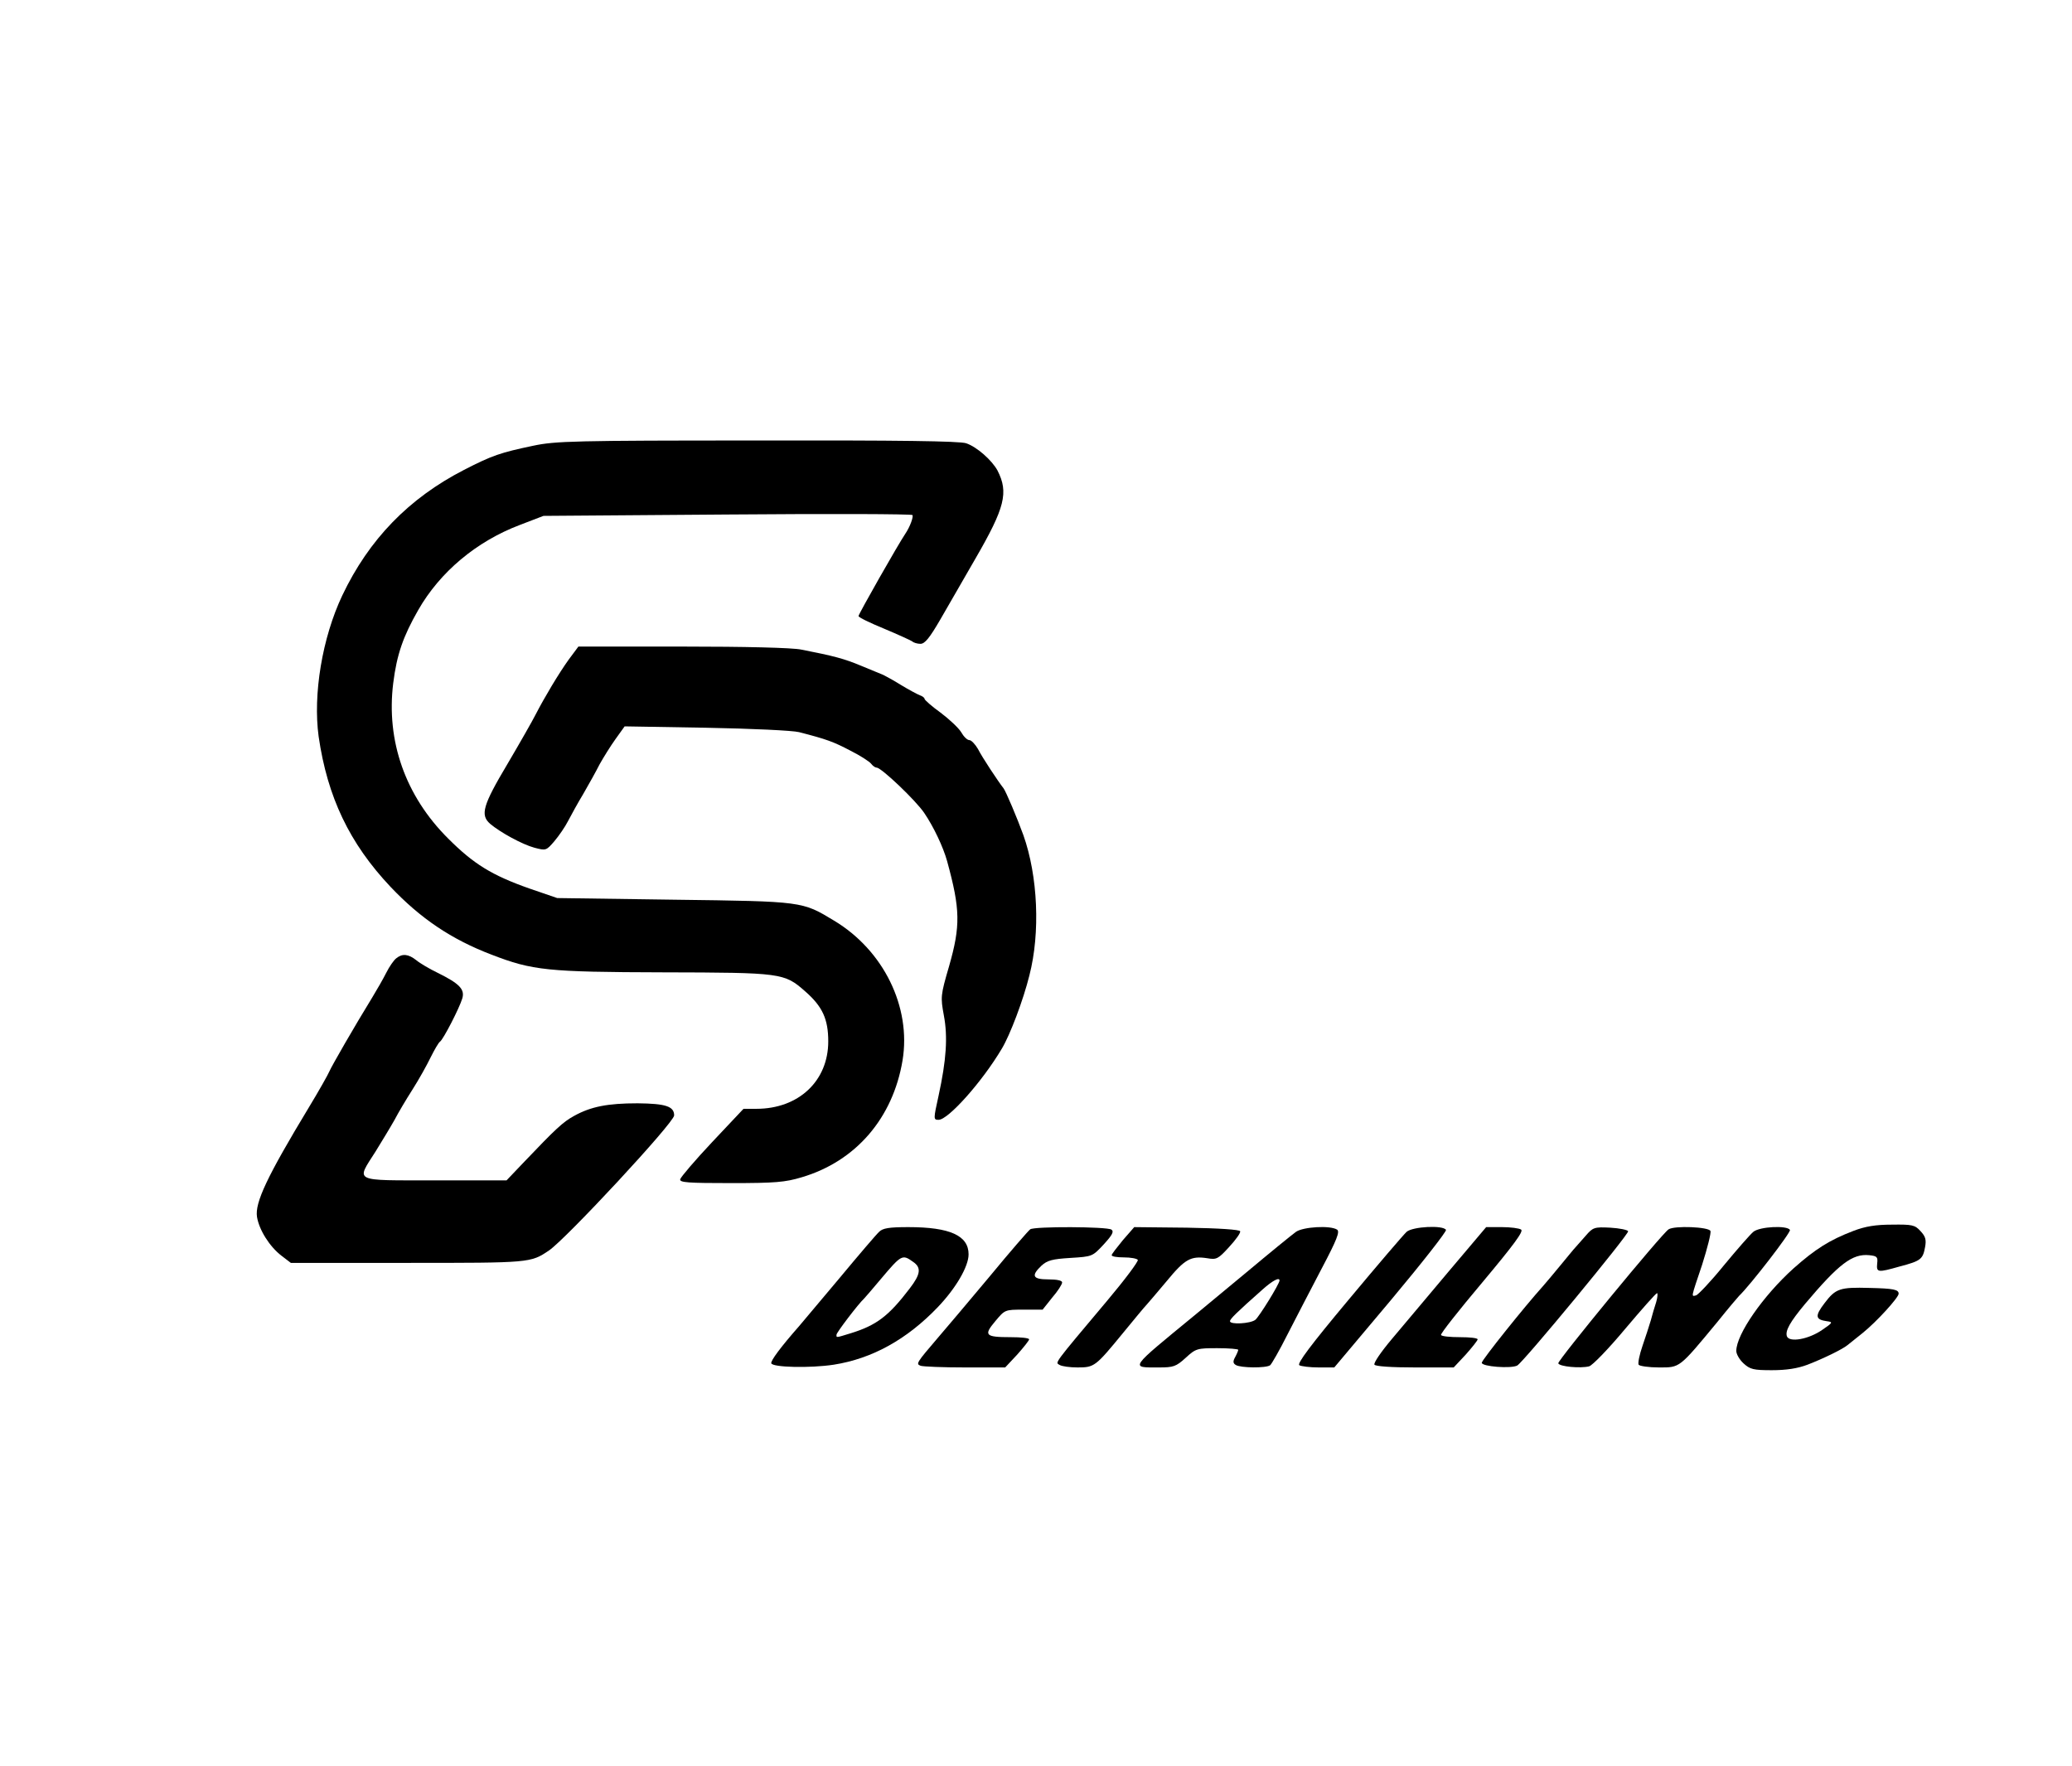 <?xml version="1.0" encoding="UTF-8"?>
<svg data-bbox="93.31 160.081 606.504 337.919" viewBox="0 0 753 642" height="856" width="1004" xmlns="http://www.w3.org/2000/svg" data-type="shape">
    <g>
        <path d="M193.8 162c-11.9 2.5-14.9 3.5-25.2 8.8-20 10.3-34.5 25.2-44.2 45.6-7.3 15.4-10.7 36-8.6 51.3 3.2 22 11.2 38.8 26.1 54.6 10.9 11.5 22.1 19.1 36.8 24.7 14.8 5.7 20.1 6.3 62.3 6.4 43.1.1 44 .2 51.6 6.9 6.3 5.5 8.4 10.1 8.4 18.2 0 14.4-10.8 24.5-26.1 24.5h-4.7l-11.4 12.1c-6.2 6.6-11.4 12.7-11.6 13.5-.3 1.2 2.8 1.4 18.4 1.4 16.1 0 19.7-.3 25.7-2.1 19.7-5.8 33.2-21.5 36.7-42.5 3.2-19.4-6.9-40-24.9-50.8-11.6-7-11.1-7-58.1-7.6l-42.5-.6-10.2-3.5c-13.6-4.8-20.2-8.9-29.4-18.1-15.6-15.5-22.6-35.5-20-56.5 1.3-10.4 3.6-17 9.1-26.6 7.9-13.8 21.1-24.9 36.9-30.9l8.6-3.3 66.8-.5c36.8-.3 67.1-.2 67.3.2.4.7-.9 4.3-2.6 6.8-2.7 4-17 29.2-17 29.9 0 .5 4.2 2.5 9.3 4.6 5 2.1 9.6 4.2 10.2 4.6.5.5 1.9.9 3 .9 1.6 0 3.3-2.1 7.2-8.8 2.8-4.8 8.5-14.8 12.8-22.2 10.7-18.5 12.1-24 8-32-2-3.7-7.5-8.6-11.4-9.9-2.4-.8-24.4-1.1-76-1-66.4 0-73.3.2-81.3 1.9"/>
        <path d="M206.7 239.7c-3.6 5-8.8 13.7-12.1 20.1-1 2-5.6 10.1-10.2 17.9-9 15.1-9.9 18.5-6.3 21.7 3.8 3.2 11.7 7.5 16.1 8.7 4.2 1.1 4.3 1.1 7.3-2.4 1.6-1.9 3.9-5.2 5-7.4 1.1-2.1 3.5-6.5 5.5-9.8 1.9-3.3 4.6-8.1 5.9-10.7 1.4-2.5 4-6.7 5.8-9.2l3.3-4.6 29.6.5c16.4.3 31.5 1 33.8 1.6 10.1 2.6 12.5 3.5 18.6 6.7 3.6 1.8 7 4 7.6 4.8s1.5 1.4 2 1.4c1.7 0 14.3 12 17.3 16.5 3.4 5 6.9 12.4 8.3 17.5 4.8 17.5 4.9 23.5.7 38.2-3.1 10.6-3.1 11.2-1.9 17.8 1.5 7.9.9 16.3-1.9 29.2-1.9 8.6-1.9 8.8 0 8.8 3.5 0 15.9-13.9 23-25.9 3-5 7.8-17.7 10-26.6 4-15.5 3.1-36.1-2.2-51-2.2-6.1-6.4-16-7.2-17-1.9-2.4-7.8-11.3-9.3-14.3-1-1.7-2.4-3.2-3.1-3.2-.8 0-2.1-1.3-3-2.9-.9-1.5-4.3-4.7-7.5-7.1-3.2-2.3-5.8-4.6-5.8-5s-.8-1-1.7-1.3c-1-.4-4-2-6.8-3.7-2.7-1.7-5.7-3.3-6.5-3.7-.8-.3-4.4-1.8-8-3.3-6.2-2.6-10-3.6-21.8-5.9-3.2-.7-20.7-1.1-43.2-1.1h-37.8z"/>
        <path d="M144 348.3c-.9.7-2.5 3-3.6 5.2s-3.4 6.2-5.1 9c-6.4 10.4-14.8 25-15.6 26.9-.4 1-3.7 6.9-7.4 13-15.3 25.3-19.7 34.7-18.9 39.9.8 4.8 4.6 10.8 8.9 14.1l3.4 2.6h42.6c44.5 0 44.5 0 51.2-4.5 6.2-4.2 45.5-46.5 45.5-49.1 0-3.3-3.1-4.3-13.3-4.4-10.9 0-17 1.2-23.1 4.6-4 2.2-6.5 4.5-18.5 17.1l-6 6.3h-26c-30.3 0-28.7.7-21.6-10.5 2.4-3.9 5.5-9 6.9-11.5 1.3-2.5 4.2-7.4 6.5-11s5.2-8.8 6.6-11.7c1.4-2.8 2.9-5.4 3.4-5.7 1.2-.8 7.1-12.3 8.1-15.7 1-3.3-1-5.4-8.9-9.3-2.9-1.4-6.5-3.5-7.8-4.6-2.9-2.3-5.1-2.5-7.3-.7"/>
        <path d="M673.5 447.4c-8.6 3.3-13.7 6.5-21.7 13.6-11.1 10-20.8 24-20.8 30 0 1.2 1.2 3.2 2.6 4.5 2.4 2.2 3.6 2.5 10.3 2.5 5.2 0 9.3-.6 13-2 5.7-2.2 12.7-5.6 14.5-7.1.6-.5 3.1-2.5 5.5-4.4 5.1-4.1 13.1-12.9 13.1-14.3 0-1.5-1.8-1.9-10.6-2.1-10.7-.3-12.3.2-16.3 5.5-3.6 4.7-3.4 6 .8 6.6 2.3.3 2.2.5-1.6 3.1-5 3.5-12 4.7-12.9 2.4-.7-2 1.1-5.2 6.6-11.8 12.3-14.6 17.2-18.3 23.3-17.7 2.8.3 3.2.6 2.9 3-.3 3.3.1 3.4 8.2 1.1 7.6-2 8.4-2.6 9.2-7 .5-2.7.2-3.9-1.7-5.9-2-2.2-3-2.4-10.3-2.3-5.9 0-9.7.6-14.1 2.3"/>
        <path d="M319.5 447.7c-1 .9-7.4 8.4-14.3 16.7-7 8.3-13.6 16.2-14.8 17.6-6.6 7.5-10.4 12.6-10.1 13.5.5 1.5 14.2 1.8 22.7.5 14-2.2 26.6-9.2 37.8-20.9 6.6-6.9 11.2-14.8 11.2-19.2 0-6.8-6.7-9.9-21.9-9.9-7.1 0-9.3.4-10.6 1.7m12.3 10.9c3.1 2.1 2.8 4.5-1.2 9.7-7.7 10.1-12.1 13.4-21.5 16.3-5.5 1.7-5.1 1.6-5.1.5 0-.8 8.1-11.4 10-13.1.3-.3 3-3.4 6-7 7.6-9 7.9-9.2 11.8-6.4"/>
        <path d="M374.4 446.8c-.6.4-7.3 8.1-14.8 17.2-7.6 9.1-15.9 18.9-18.4 21.8-8.3 9.7-8.4 9.9-6.6 10.6.9.3 8.1.6 16.1.6h14.6l4.4-4.7c2.3-2.6 4.3-5.1 4.3-5.5 0-.5-3-.8-6.7-.8-9.3 0-9.9-.7-5.6-5.8 3.5-4.2 3.5-4.2 10.3-4.2h6.9l3.5-4.4c2-2.3 3.6-4.8 3.6-5.5s-1.9-1.1-5-1.1c-5.7 0-6.4-1.3-2.5-5 2.1-1.9 3.9-2.4 10.5-2.8 8-.5 8-.5 12.1-4.9 3.2-3.5 3.8-4.7 2.8-5.4-1.7-1.1-28-1.2-29.5-.1"/>
        <path d="M408.1 450.7c-2.2 2.7-4.1 5.1-4.1 5.5 0 .5 2 .8 4.4.8 2.5 0 4.7.4 5.1.9.3.5-4.7 7.2-11.1 14.8-20.1 23.9-18.9 22.4-17.3 23.4.8.5 3.7.9 6.5.9 6.1 0 6.5-.3 16.5-12.5 4.1-5 7.9-9.6 8.6-10.3.6-.7 4-4.6 7.4-8.7 6.5-7.9 8.7-9.1 14.6-8.2 3.4.6 4 .3 8-4.1 2.4-2.6 4.2-5.1 4-5.7s-7.7-1.1-19.4-1.3l-19.1-.2z"/>
        <path d="M471 447.7c-1.4 1-9.5 7.6-18.1 14.8-8.6 7.1-17 14.1-18.7 15.5-24.1 19.8-23.6 19-13 19 5.2 0 6.2-.3 9.7-3.5 3.7-3.4 4.2-3.5 11.5-3.5 4.2 0 7.6.3 7.6.6s-.5 1.5-1.1 2.6c-.9 1.6-.8 2.3.2 2.9 1.7 1.1 11 1.2 12.5.1.5-.4 3.4-5.4 6.3-11.2 3-5.8 8.5-16.5 12.4-23.9 5.6-10.6 6.7-13.5 5.6-14.2-2.5-1.6-12.3-1-14.9.8m-6 17.7c0 1.2-7.4 13.2-8.8 14.3-1.8 1.4-9.2 1.8-9.2.5 0-.8 2.2-3 11.8-11.5 3.7-3.3 6.2-4.6 6.2-3.3"/>
        <path d="M511.2 447.7c-1.1 1-10.6 12.1-21.1 24.7-13.8 16.5-18.8 23.2-17.9 23.8.7.4 3.9.8 7 .8h5.7l20.6-24.5c11.3-13.5 20.3-25 20-25.5-1.1-1.8-12.1-1.2-14.3.7"/>
        <path d="M526.4 462.2c-7.6 9-16.8 20-20.6 24.5s-6.7 8.7-6.3 9.3 6.1 1 14.7 1h14.1l4.4-4.7c2.3-2.6 4.3-5.1 4.3-5.5 0-.5-2.9-.8-6.4-.8-3.6 0-6.7-.3-6.9-.8-.3-.4 6.5-9 15-19.1 11.3-13.5 15.1-18.6 14.1-19.2-.7-.5-3.9-.9-7-.9h-5.7z"/>
        <path d="M576.3 449.1c-1.5 1.7-3.3 3.7-3.8 4.3-.6.6-3 3.6-5.5 6.6s-5.3 6.4-6.3 7.5c-6.5 7.2-22.2 26.8-22.2 27.8 0 1.4 10.7 2.2 12.9 1 2.4-1.4 40.6-47.7 40.3-48.8-.2-.5-3.1-1.1-6.5-1.3-5.8-.3-6.3-.1-8.9 2.9"/>
        <path d="M606.4 446.8c-2.4 1.5-40.4 47.7-40.1 48.7.4 1.2 8 1.9 11.2 1.1 1.2-.3 7.1-6.4 13.1-13.6 6-7.1 11.2-13 11.6-13 .3 0 .2 1.5-.3 3.2-.6 1.8-1.5 4.9-2 6.8-.6 1.9-1.9 6.1-3 9.2-1.1 3.2-1.7 6.2-1.4 6.8.3.5 3.7 1 7.4 1 7.7 0 7.2.4 21.2-16.5 4-5 7.6-9.2 7.9-9.5 4-3.8 19-23.2 18.5-24-1.1-1.7-11-1.2-13.3.7-1.2 1-6 6.5-10.8 12.3-4.7 5.8-9.3 10.6-10 10.8-1.8.4-2 1.3 2.2-11.2 1.9-6 3.3-11.5 3-12.2-.6-1.5-13.1-2-15.2-.6"/>
    </g>
</svg>
